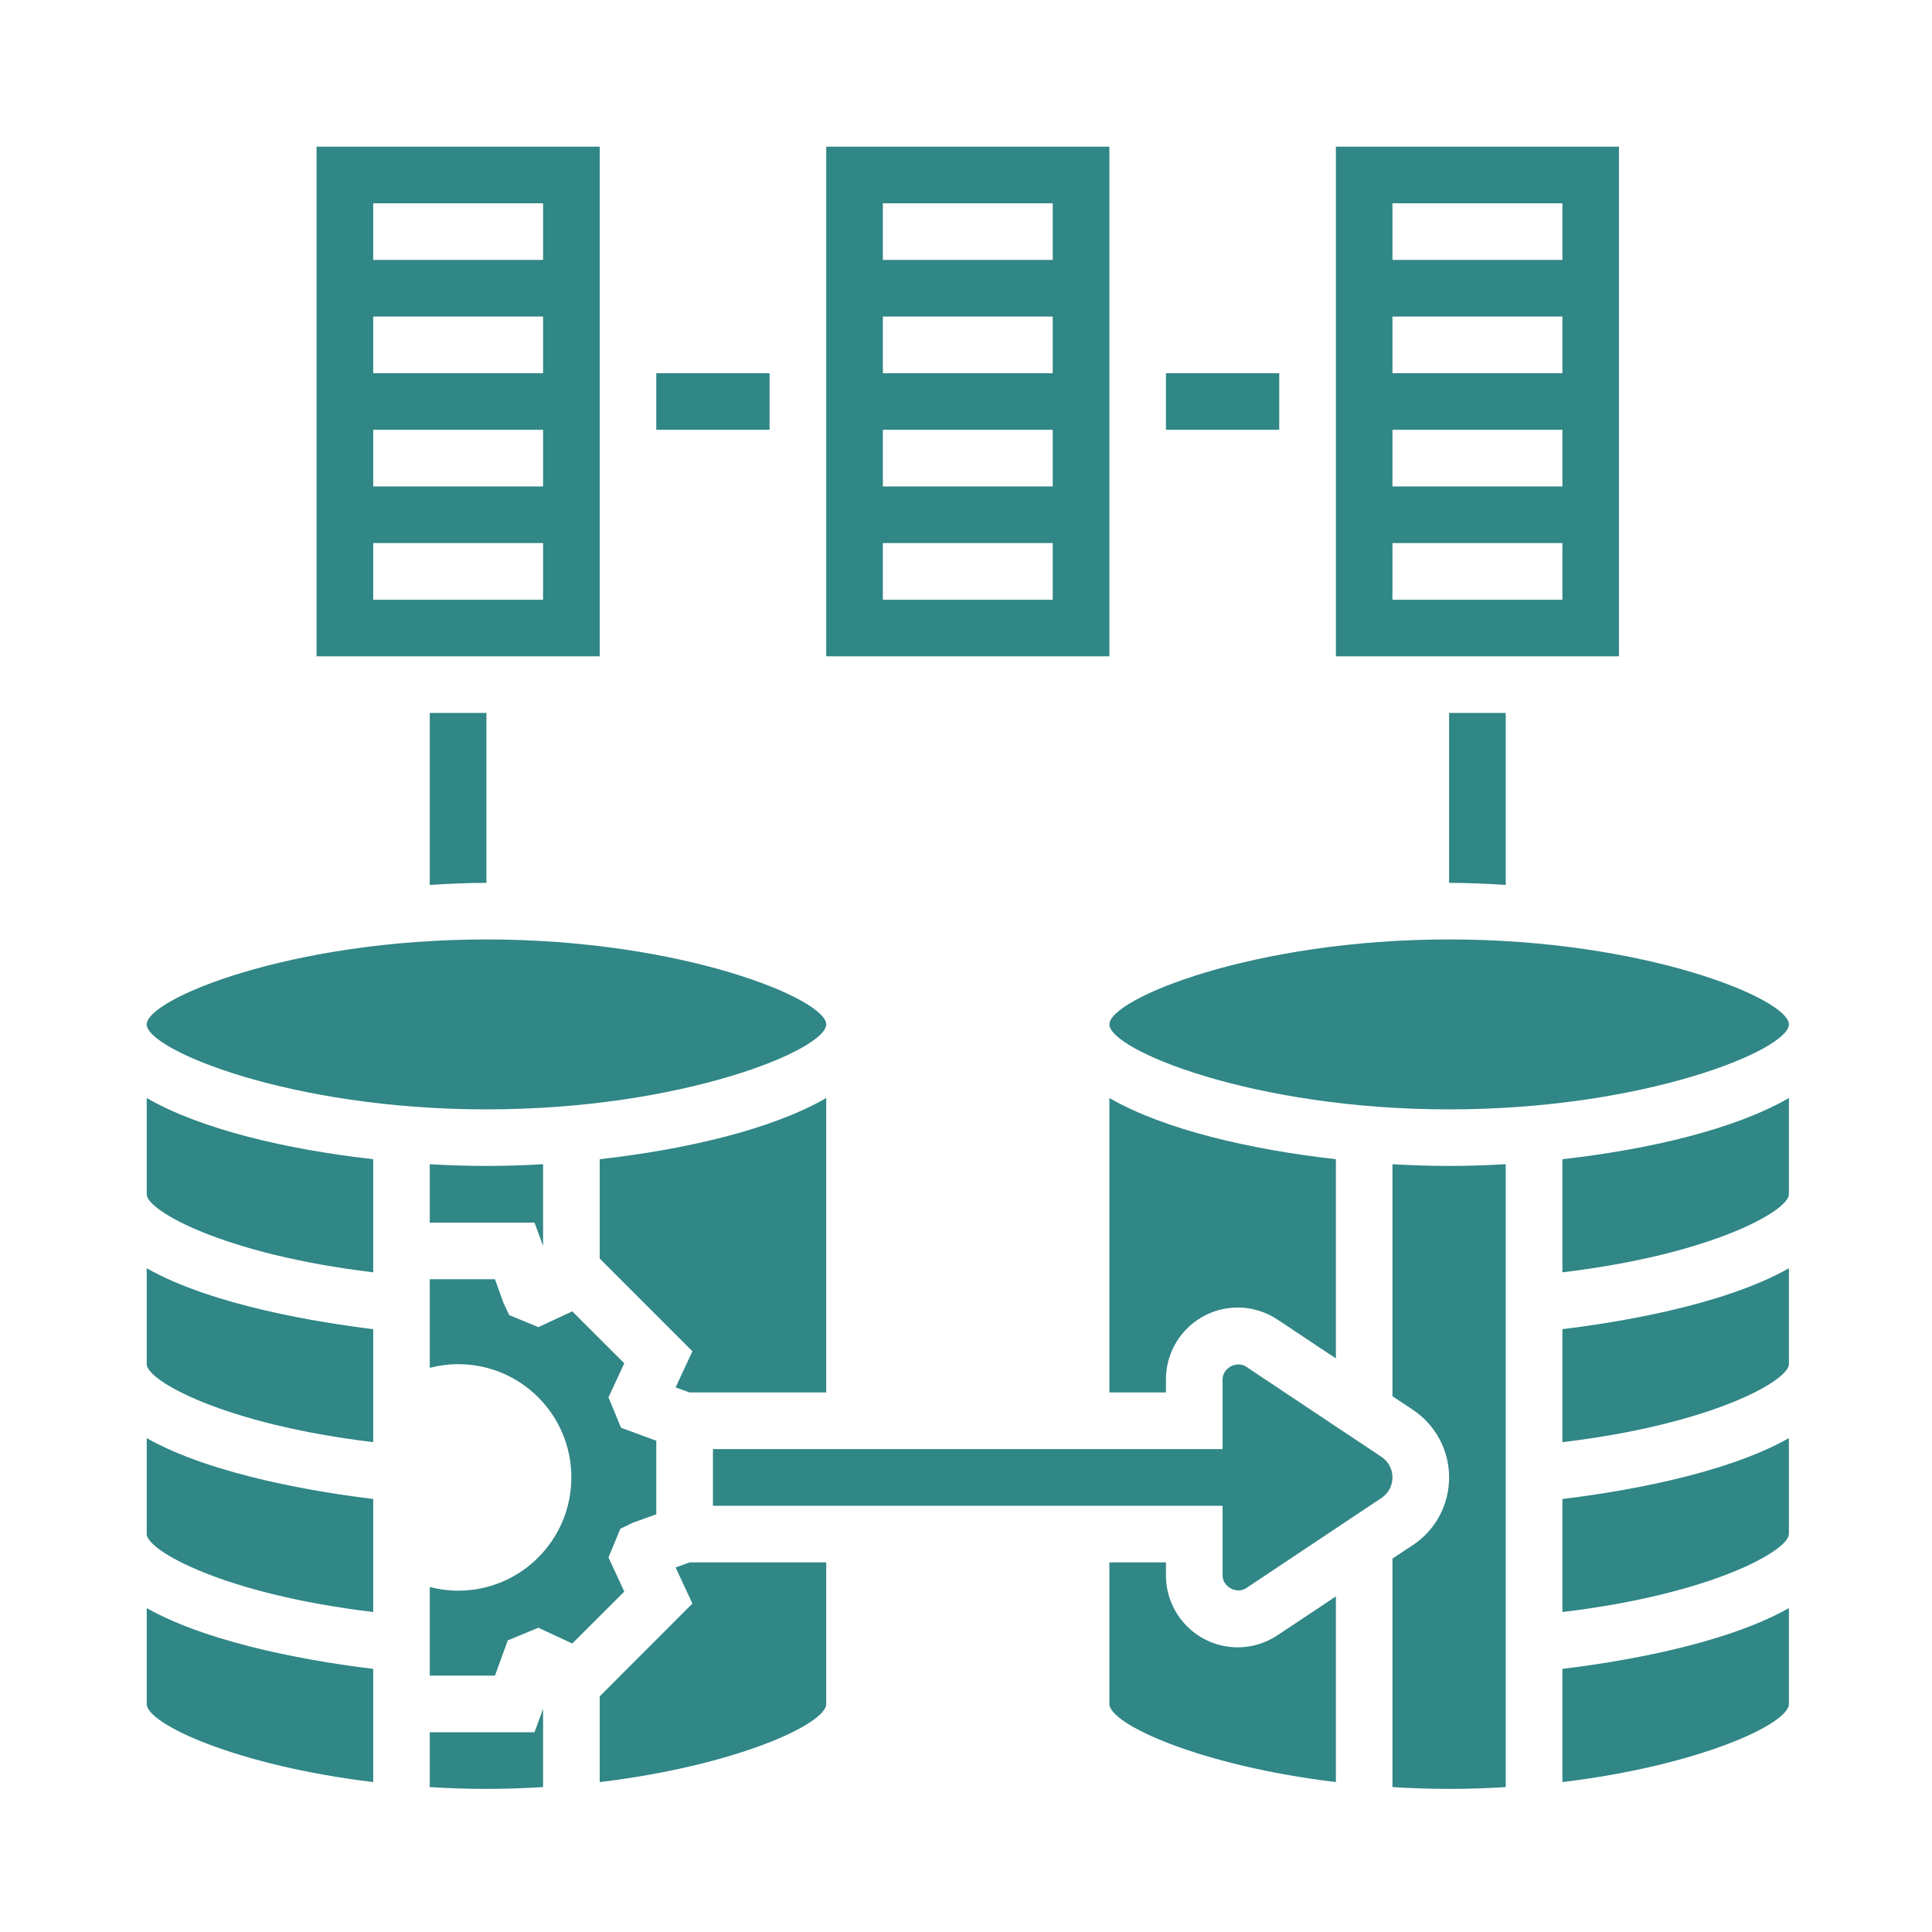 <svg xmlns="http://www.w3.org/2000/svg" xmlns:xlink="http://www.w3.org/1999/xlink" width="100" zoomAndPan="magnify" viewBox="0 0 75 75" height="100" preserveAspectRatio="xMidYMid meet" version="1.0"><defs><clipPath id="dffeec6f4a"><path d="M 5.695 62 L 15 62 L 15 69.445 L 5.695 69.445 Z M 5.695 62 " clip-rule="nonzero"/></clipPath><clipPath id="009e77058e"><path d="M 5.695 49 L 15 49 L 15 56 L 5.695 56 Z M 5.695 49 " clip-rule="nonzero"/></clipPath><clipPath id="a26916f218"><path d="M 5.695 55 L 15 55 L 15 63 L 5.695 63 Z M 5.695 55 " clip-rule="nonzero"/></clipPath><clipPath id="3f8ac60765"><path d="M 43 36 L 69.445 36 L 69.445 44 L 43 44 Z M 43 36 " clip-rule="nonzero"/></clipPath><clipPath id="3ab83fa8f2"><path d="M 5.695 42 L 15 42 L 15 50 L 5.695 50 Z M 5.695 42 " clip-rule="nonzero"/></clipPath><clipPath id="e39b640eda"><path d="M 5.695 36 L 33 36 L 33 44 L 5.695 44 Z M 5.695 36 " clip-rule="nonzero"/></clipPath><clipPath id="d81fd7c15a"><path d="M 60 55 L 69.445 55 L 69.445 63 L 60 63 Z M 60 55 " clip-rule="nonzero"/></clipPath><clipPath id="600dfa0fde"><path d="M 16 66 L 22 66 L 22 69.445 L 16 69.445 Z M 16 66 " clip-rule="nonzero"/></clipPath><clipPath id="5e9a16029f"><path d="M 54 45 L 59 45 L 59 69.445 L 54 69.445 Z M 54 45 " clip-rule="nonzero"/></clipPath><clipPath id="fe75127c82"><path d="M 60 62 L 69.445 62 L 69.445 69.445 L 60 69.445 Z M 60 62 " clip-rule="nonzero"/></clipPath><clipPath id="75c46cc554"><path d="M 60 42 L 69.445 42 L 69.445 50 L 60 50 Z M 60 42 " clip-rule="nonzero"/></clipPath><clipPath id="03debd3ec2"><path d="M 60 49 L 69.445 49 L 69.445 56 L 60 56 Z M 60 49 " clip-rule="nonzero"/></clipPath><clipPath id="daeaebaf7f"><path d="M 23 60 L 33 60 L 33 69.445 L 23 69.445 Z M 23 60 " clip-rule="nonzero"/></clipPath><clipPath id="92e448658a"><path d="M 43 60 L 52 60 L 52 69.445 L 43 69.445 Z M 43 60 " clip-rule="nonzero"/></clipPath><clipPath id="b125bccb4e"><path d="M 51 5.695 L 63 5.695 L 63 26 L 51 26 Z M 51 5.695 " clip-rule="nonzero"/></clipPath><clipPath id="14118ada75"><path d="M 32 5.695 L 44 5.695 L 44 26 L 32 26 Z M 32 5.695 " clip-rule="nonzero"/></clipPath><clipPath id="de5f748b5b"><path d="M 12 5.695 L 24 5.695 L 24 26 L 12 26 Z M 12 5.695 " clip-rule="nonzero"/></clipPath></defs><g clip-path="url(#dffeec6f4a)"><path fill="#318686" d="M 5.695 66.148 C 5.695 66.93 9.219 68.547 14.488 69.18 L 14.488 64.785 C 12.496 64.547 8.289 63.891 5.695 62.426 L 5.695 66.148 " fill-opacity="1" fill-rule="nonzero"/></g><path fill="#318686" d="M 16.684 45.195 L 16.684 47.461 L 20.75 47.461 L 21.082 48.367 L 21.082 45.195 C 20.32 45.238 19.582 45.262 18.883 45.262 C 18.184 45.262 17.445 45.238 16.684 45.195 " fill-opacity="1" fill-rule="nonzero"/><g clip-path="url(#009e77058e)"><path fill="#318686" d="M 5.695 52.957 C 5.695 53.594 8.684 55.289 14.488 55.984 L 14.488 51.598 C 12.496 51.355 8.289 50.703 5.695 49.234 L 5.695 52.957 " fill-opacity="1" fill-rule="nonzero"/></g><g clip-path="url(#a26916f218)"><path fill="#318686" d="M 5.695 59.551 C 5.695 60.188 8.684 61.887 14.488 62.578 L 14.488 58.191 C 12.496 57.949 8.289 57.297 5.695 55.828 L 5.695 59.551 " fill-opacity="1" fill-rule="nonzero"/></g><g clip-path="url(#3f8ac60765)"><path fill="#318686" d="M 56.254 43.066 C 63.875 43.066 69.445 40.75 69.445 39.766 C 69.445 38.785 63.875 36.469 56.254 36.469 C 48.633 36.469 43.066 38.785 43.066 39.766 C 43.066 40.75 48.633 43.066 56.254 43.066 " fill-opacity="1" fill-rule="nonzero"/></g><path fill="#318686" d="M 43.066 54.055 L 45.262 54.055 L 45.262 53.547 C 45.262 52.008 46.512 50.758 48.051 50.758 C 48.598 50.758 49.137 50.922 49.594 51.227 L 51.859 52.734 L 51.859 45 C 48.551 44.629 45.188 43.852 43.066 42.625 L 43.066 54.055 " fill-opacity="1" fill-rule="nonzero"/><g clip-path="url(#3ab83fa8f2)"><path fill="#318686" d="M 5.695 46.363 C 5.695 46.996 8.684 48.695 14.488 49.391 L 14.488 45 C 11.18 44.629 7.816 43.852 5.695 42.625 L 5.695 46.363 " fill-opacity="1" fill-rule="nonzero"/></g><path fill="#318686" d="M 26.77 54.055 L 32.074 54.055 L 32.074 42.625 C 29.953 43.852 26.586 44.629 23.281 45 L 23.281 48.859 L 26.879 52.457 L 26.227 53.859 L 26.77 54.055 " fill-opacity="1" fill-rule="nonzero"/><g clip-path="url(#e39b640eda)"><path fill="#318686" d="M 18.883 43.066 C 26.504 43.066 32.074 40.75 32.074 39.766 C 32.074 38.785 26.504 36.469 18.883 36.469 C 11.262 36.469 5.695 38.785 5.695 39.766 C 5.695 40.75 11.262 43.066 18.883 43.066 " fill-opacity="1" fill-rule="nonzero"/></g><g clip-path="url(#d81fd7c15a)"><path fill="#318686" d="M 60.652 62.578 C 66.457 61.887 69.445 60.188 69.445 59.551 L 69.445 55.828 C 66.852 57.297 62.645 57.949 60.652 58.191 L 60.652 62.578 " fill-opacity="1" fill-rule="nonzero"/></g><g clip-path="url(#600dfa0fde)"><path fill="#318686" d="M 16.684 67.246 L 16.684 69.375 C 17.398 69.418 18.129 69.445 18.883 69.445 C 19.641 69.445 20.371 69.418 21.082 69.375 L 21.082 66.34 L 20.75 67.246 L 16.684 67.246 " fill-opacity="1" fill-rule="nonzero"/></g><g clip-path="url(#5e9a16029f)"><path fill="#318686" d="M 54.055 45.195 L 54.055 54.203 L 54.852 54.73 C 55.73 55.32 56.254 56.297 56.254 57.352 C 56.254 58.41 55.73 59.395 54.852 59.977 L 54.055 60.504 L 54.055 69.375 C 54.77 69.418 55.5 69.445 56.254 69.445 C 57.012 69.445 57.738 69.418 58.453 69.375 L 58.453 45.195 C 57.691 45.238 56.953 45.262 56.254 45.262 C 55.555 45.262 54.816 45.238 54.055 45.195 " fill-opacity="1" fill-rule="nonzero"/></g><g clip-path="url(#fe75127c82)"><path fill="#318686" d="M 60.652 69.18 C 65.918 68.547 69.445 66.93 69.445 66.148 L 69.445 62.426 C 66.852 63.891 62.645 64.547 60.652 64.785 L 60.652 69.18 " fill-opacity="1" fill-rule="nonzero"/></g><g clip-path="url(#75c46cc554)"><path fill="#318686" d="M 60.652 49.391 C 66.457 48.699 69.445 46.996 69.445 46.363 L 69.445 42.625 C 67.324 43.852 63.957 44.629 60.652 45 L 60.652 49.391 " fill-opacity="1" fill-rule="nonzero"/></g><g clip-path="url(#03debd3ec2)"><path fill="#318686" d="M 60.652 55.984 C 66.457 55.293 69.445 53.594 69.445 52.957 L 69.445 49.234 C 66.852 50.703 62.645 51.355 60.652 51.598 L 60.652 55.984 " fill-opacity="1" fill-rule="nonzero"/></g><g clip-path="url(#daeaebaf7f)"><path fill="#318686" d="M 26.227 60.848 L 26.879 62.25 L 23.281 65.852 L 23.281 69.18 C 28.547 68.547 32.074 66.93 32.074 66.148 L 32.074 60.652 L 26.77 60.652 L 26.227 60.848 " fill-opacity="1" fill-rule="nonzero"/></g><path fill="#318686" d="M 23.621 60.461 L 24.082 59.344 L 24.574 59.109 L 25.477 58.785 L 25.477 55.93 L 24.109 55.426 L 23.621 54.246 L 24.234 52.922 L 22.215 50.906 L 20.898 51.52 L 19.766 51.051 L 19.539 50.566 L 19.215 49.66 L 16.684 49.66 L 16.684 53.098 C 17.039 53.008 17.406 52.957 17.785 52.957 C 20.215 52.957 22.18 54.922 22.18 57.352 C 22.18 59.781 20.215 61.75 17.785 61.75 C 17.406 61.75 17.039 61.699 16.684 61.609 L 16.684 65.047 L 19.215 65.047 L 19.711 63.68 L 20.898 63.188 L 22.215 63.801 L 24.234 61.785 L 23.621 60.461 " fill-opacity="1" fill-rule="nonzero"/><path fill="#318686" d="M 53.633 56.559 L 48.375 53.055 C 48.008 52.812 47.461 53.102 47.461 53.547 L 47.461 56.254 L 27.676 56.254 L 27.676 58.453 L 47.461 58.453 L 47.461 61.16 C 47.461 61.602 48.008 61.895 48.375 61.652 L 53.633 58.148 C 53.898 57.973 54.055 57.672 54.055 57.352 C 54.055 57.035 53.898 56.734 53.633 56.559 " fill-opacity="1" fill-rule="nonzero"/><g clip-path="url(#92e448658a)"><path fill="#318686" d="M 48.051 63.949 C 46.512 63.949 45.262 62.699 45.262 61.16 L 45.262 60.652 L 43.066 60.652 L 43.066 66.148 C 43.066 66.93 46.59 68.547 51.859 69.18 L 51.859 61.973 L 49.594 63.48 C 49.137 63.785 48.598 63.949 48.051 63.949 " fill-opacity="1" fill-rule="nonzero"/></g><g clip-path="url(#b125bccb4e)"><path fill="#318686" d="M 60.652 10.09 L 54.055 10.09 L 54.055 7.891 L 60.652 7.891 Z M 60.652 14.488 L 54.055 14.488 L 54.055 12.289 L 60.652 12.289 Z M 60.652 18.883 L 54.055 18.883 L 54.055 16.684 L 60.652 16.684 Z M 60.652 23.281 L 54.055 23.281 L 54.055 21.082 L 60.652 21.082 Z M 62.848 5.695 L 51.859 5.695 L 51.859 25.477 L 62.848 25.477 L 62.848 5.695 " fill-opacity="1" fill-rule="nonzero"/></g><g clip-path="url(#14118ada75)"><path fill="#318686" d="M 40.867 10.09 L 34.273 10.09 L 34.273 7.891 L 40.867 7.891 Z M 40.867 14.488 L 34.273 14.488 L 34.273 12.289 L 40.867 12.289 Z M 40.867 18.883 L 34.273 18.883 L 34.273 16.684 L 40.867 16.684 Z M 40.867 23.281 L 34.273 23.281 L 34.273 21.082 L 40.867 21.082 Z M 43.066 5.695 L 32.074 5.695 L 32.074 25.477 L 43.066 25.477 L 43.066 5.695 " fill-opacity="1" fill-rule="nonzero"/></g><g clip-path="url(#de5f748b5b)"><path fill="#318686" d="M 21.082 10.09 L 14.488 10.09 L 14.488 7.891 L 21.082 7.891 Z M 21.082 14.488 L 14.488 14.488 L 14.488 12.289 L 21.082 12.289 Z M 21.082 18.883 L 14.488 18.883 L 14.488 16.684 L 21.082 16.684 Z M 21.082 23.281 L 14.488 23.281 L 14.488 21.082 L 21.082 21.082 Z M 23.281 5.695 L 12.289 5.695 L 12.289 25.477 L 23.281 25.477 L 23.281 5.695 " fill-opacity="1" fill-rule="nonzero"/></g><path fill="#318686" d="M 29.875 14.488 L 25.477 14.488 L 25.477 16.684 L 29.875 16.684 L 29.875 14.488 " fill-opacity="1" fill-rule="nonzero"/><path fill="#318686" d="M 49.66 14.488 L 45.262 14.488 L 45.262 16.684 L 49.66 16.684 L 49.66 14.488 " fill-opacity="1" fill-rule="nonzero"/><path fill="#318686" d="M 18.883 34.273 L 18.883 27.676 L 16.684 27.676 L 16.684 34.352 C 17.492 34.301 18.238 34.273 18.883 34.273 " fill-opacity="1" fill-rule="nonzero"/><path fill="#318686" d="M 58.453 34.352 L 58.453 27.676 L 56.254 27.676 L 56.254 34.273 C 56.898 34.273 57.645 34.301 58.453 34.352 " fill-opacity="1" fill-rule="nonzero"/></svg>